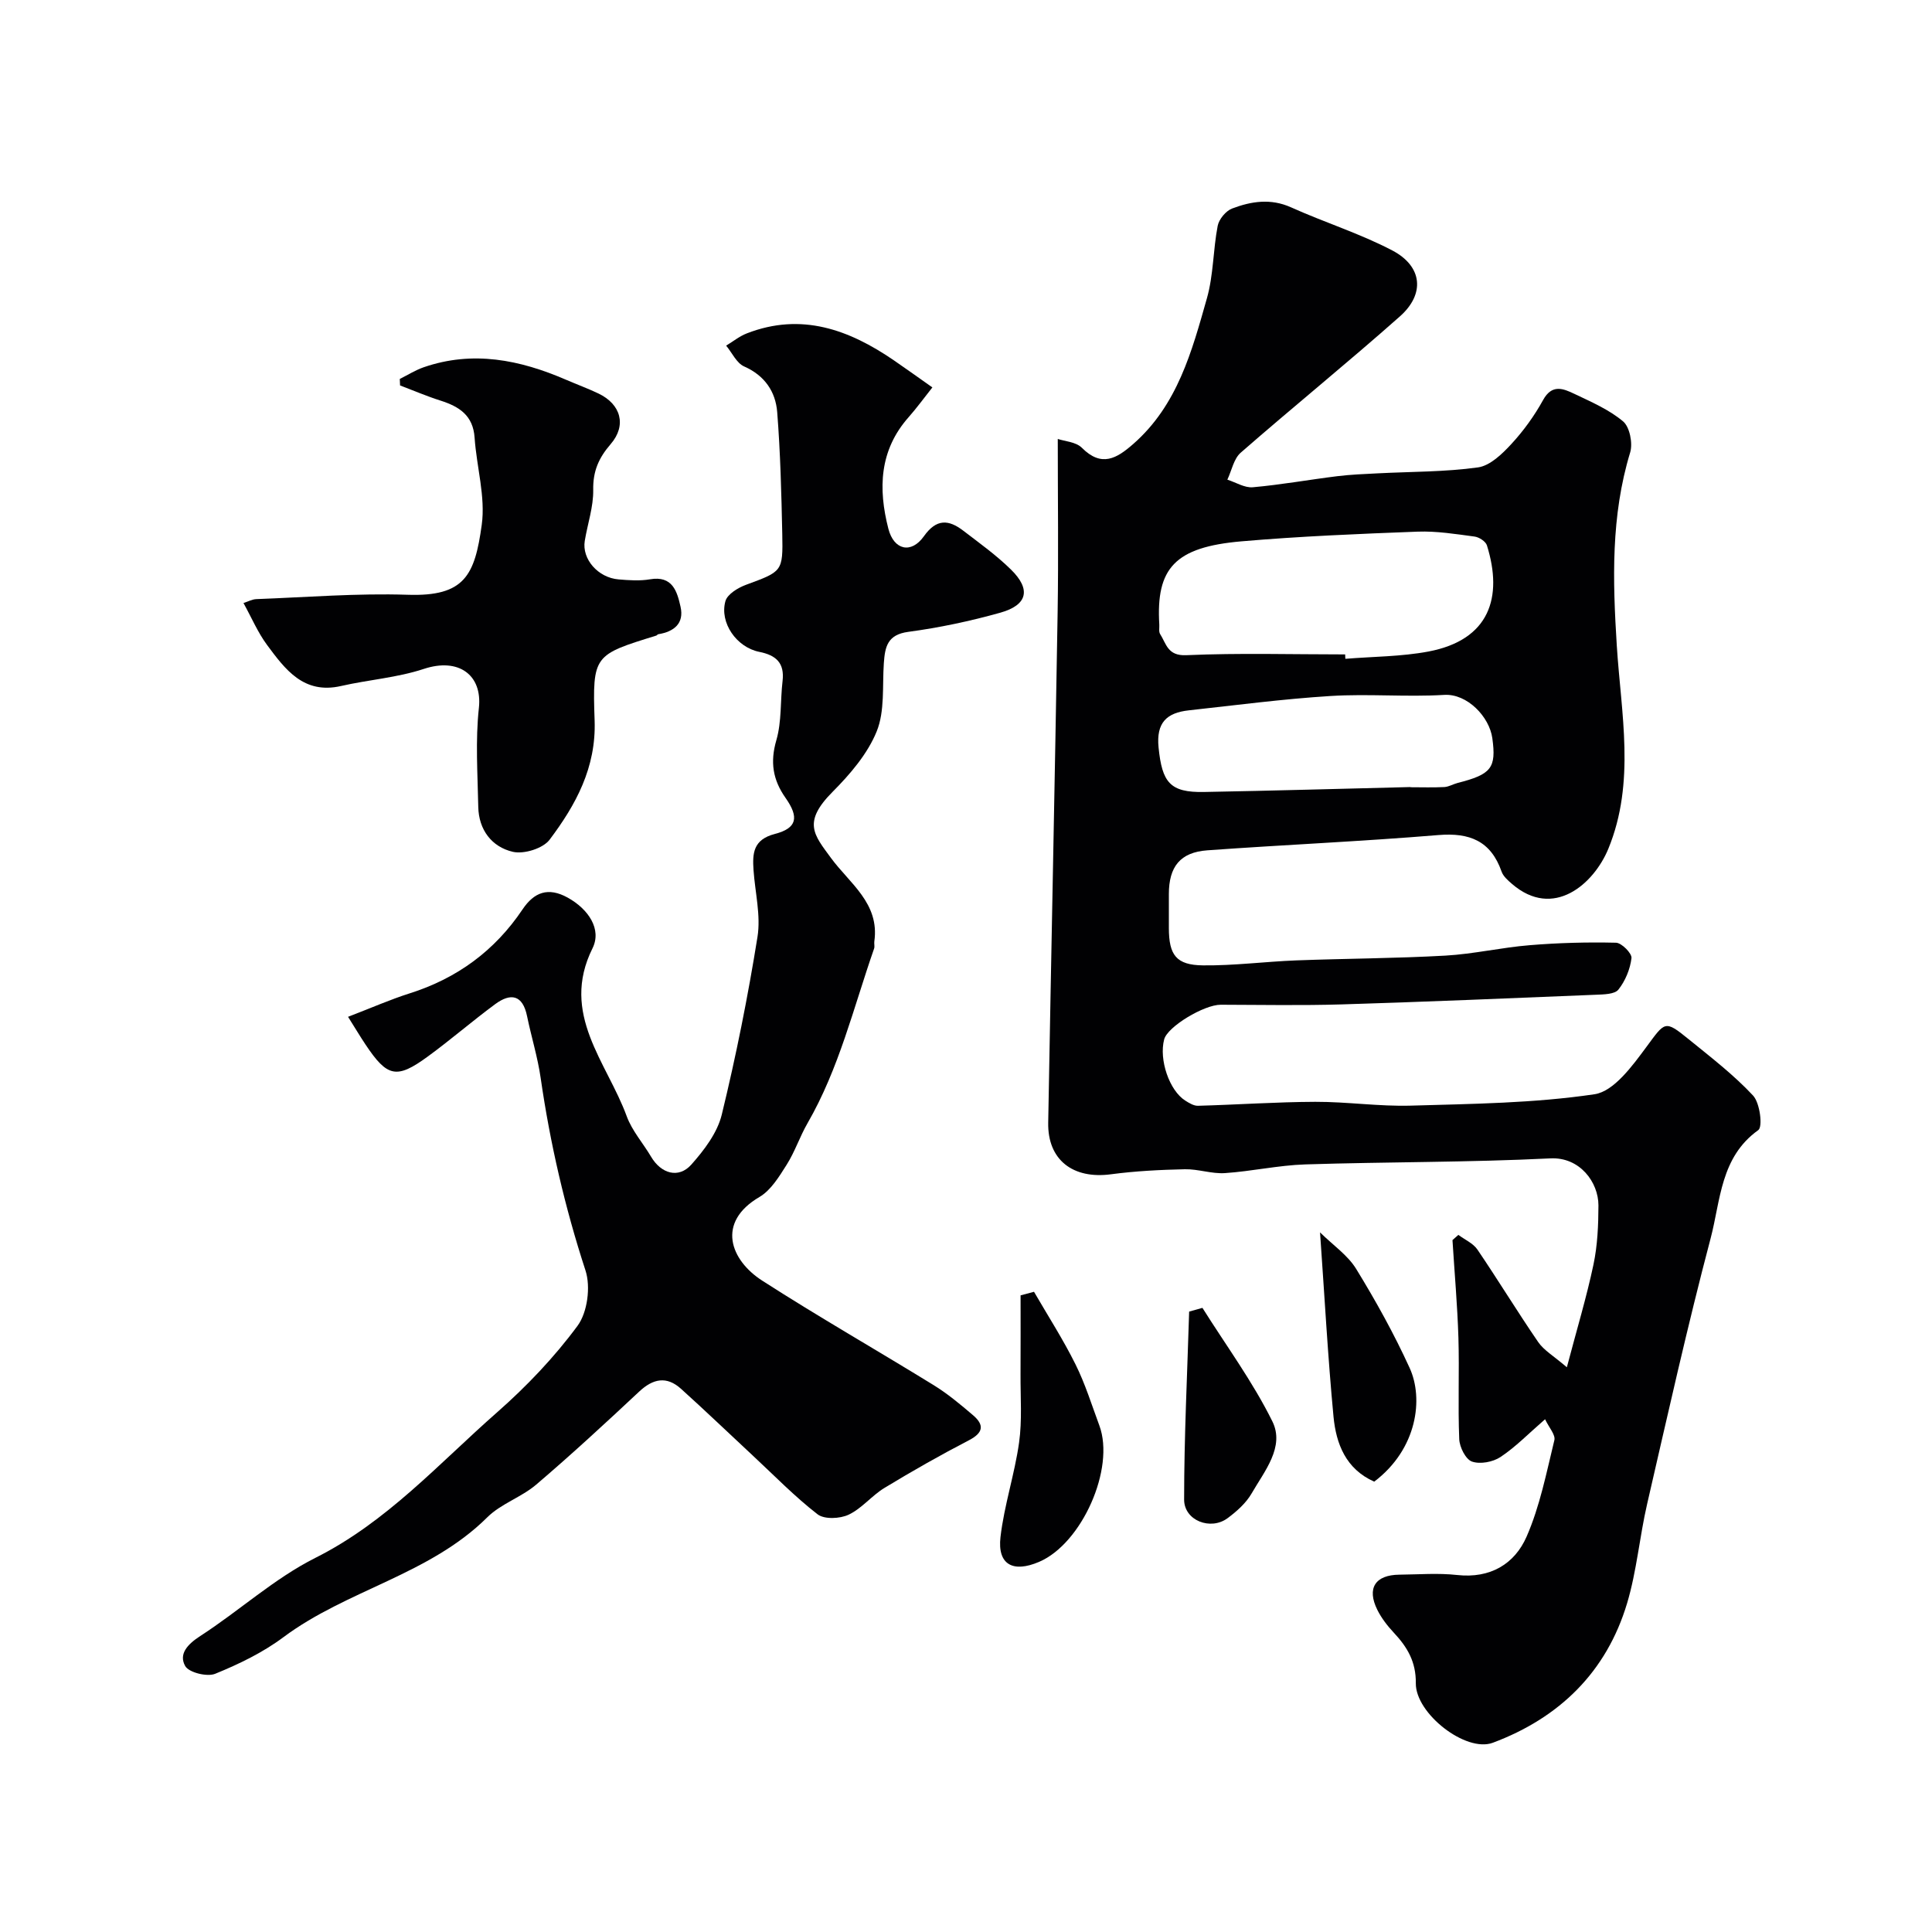 <svg enable-background="new 0 0 400 400" viewBox="0 0 400 400" xmlns="http://www.w3.org/2000/svg"><g fill="#010103"><path d="m319.89 293.84c-3.44 2.99-6.11 5.75-9.23 7.82-1.57 1.04-4.22 1.54-5.91.94-1.3-.46-2.56-2.98-2.63-4.63-.29-6.99.04-14-.17-20.99-.21-6.75-.81-13.49-1.23-20.23.41-.36.81-.72 1.22-1.08 1.33.99 3.04 1.73 3.93 3.02 4.3 6.33 8.28 12.88 12.61 19.19 1.18 1.71 3.19 2.85 5.92 5.2 2.07-7.86 4.08-14.5 5.51-21.26.84-3.99 1.02-8.17 1.03-12.26 0-4.78-3.85-10.04-9.95-9.73-16.9.84-33.85.71-50.78 1.25-5.55.18-11.05 1.43-16.61 1.8-2.73.18-5.53-.86-8.29-.8-5.1.11-10.23.37-15.28 1.04-7.9 1.06-13.15-2.98-13.01-10.68.62-35.19 1.37-70.38 1.95-105.58.19-11.75.03-23.5.03-35.98 1.39.48 3.75.59 4.99 1.83 4.08 4.09 7.21 2.22 10.65-.8 9.15-8.02 12.13-19.18 15.24-30.16 1.37-4.82 1.27-10.04 2.23-15 .27-1.37 1.69-3.09 2.99-3.58 3.94-1.49 7.96-2.14 12.18-.25 6.94 3.13 14.29 5.42 21.01 8.95 6.21 3.27 6.79 8.99 1.54 13.64-10.82 9.59-22.06 18.7-32.95 28.21-1.45 1.26-1.87 3.7-2.77 5.59 1.77.56 3.58 1.73 5.29 1.57 5.85-.52 11.64-1.57 17.47-2.29 2.77-.34 5.58-.45 8.37-.59 6.93-.36 13.92-.28 20.76-1.23 2.5-.35 5.01-2.78 6.9-4.83 2.53-2.74 4.78-5.85 6.58-9.12 1.85-3.36 4.18-2.37 6.47-1.28 3.5 1.67 7.19 3.26 10.1 5.71 1.37 1.16 2.03 4.53 1.46 6.42-4.01 13.17-3.62 26.44-2.77 40.01.88 13.99 3.92 28.26-1.76 42.07-2.97 7.2-11.33 14.72-19.98 7.22-.82-.71-1.77-1.54-2.11-2.51-2.22-6.33-6.59-8.11-13.09-7.57-15.92 1.32-31.9 2.01-47.84 3.16-5.62.41-7.96 3.39-7.96 9.08 0 2.33-.01 4.67 0 7 .01 5.6 1.51 7.68 7.07 7.74 6.42.07 12.84-.78 19.27-1.03 10.3-.39 20.62-.41 30.91-.99 5.85-.33 11.63-1.69 17.48-2.16 5.93-.49 11.91-.65 17.85-.51 1.16.03 3.32 2.21 3.2 3.19-.27 2.28-1.28 4.72-2.71 6.52-.77.97-3.02.99-4.61 1.06-17.55.72-35.1 1.46-52.66 2-8.35.25-16.7.09-25.06.07-3.46-.01-11.02 4.54-11.71 7.17-1.11 4.19 1.06 10.59 4.37 12.68.79.5 1.75 1.09 2.62 1.07 8.1-.22 16.2-.79 24.3-.82 6.6-.02 13.21.98 19.79.79 12.71-.37 25.51-.5 38.03-2.36 4.01-.6 7.84-5.89 10.73-9.79 3.87-5.22 3.75-5.67 8.75-1.6 4.59 3.73 9.33 7.37 13.34 11.67 1.42 1.53 2.03 6.47 1.07 7.15-7.84 5.6-7.8 14.56-9.85 22.35-4.82 18.24-8.92 36.67-13.16 55.06-1.57 6.8-2.15 13.86-4.14 20.52-4.26 14.26-14.03 23.76-27.81 28.91-5.57 2.08-16.02-6.05-15.94-12.33.05-4.42-1.75-7.46-4.53-10.43-1.33-1.42-2.58-3.03-3.44-4.76-2.22-4.48-.44-7.23 4.56-7.28 4-.04 8.04-.37 11.99.07 6.83.75 11.88-2.28 14.36-7.96 2.75-6.29 4.1-13.21 5.74-19.94.29-1.1-1.09-2.6-1.92-4.35zm-41.39-158.35c.01.3.03.61.04.91 5.74-.47 11.58-.45 17.21-1.51 12.65-2.4 15.46-11.21 12.1-21.98-.26-.82-1.62-1.7-2.56-1.82-3.9-.52-7.85-1.16-11.76-1.02-12.18.46-24.38.96-36.52 2.01-13.73 1.19-17.7 5.53-16.99 17.23.04.66-.14 1.47.17 1.96 1.29 2.01 1.53 4.56 5.42 4.38 10.93-.48 21.92-.16 32.89-.16zm13.54 27.46v.04c2.33 0 4.67.08 6.99-.04.93-.05 1.83-.61 2.76-.85 6.97-1.77 8.03-3.09 7.18-9.26-.61-4.45-5.21-9.26-9.96-8.97-7.83.47-15.72-.26-23.55.23-9.8.61-19.57 1.9-29.34 2.97-4.54.5-6.77 2.52-6.25 7.69.73 7.23 2.35 9.35 9.42 9.21 14.25-.26 28.5-.67 42.75-1.02z"/><path d="m72.06 210.52c4.87-1.87 8.74-3.58 12.74-4.85 9.83-3.11 17.64-8.83 23.38-17.38 2.4-3.58 5.31-4.68 9.35-2.45 4.31 2.39 7.1 6.55 5.14 10.5-6.76 13.61 3 23.59 7.09 34.78 1.1 3 3.38 5.56 5.04 8.37 2.07 3.51 5.69 4.58 8.32 1.64 2.66-2.99 5.39-6.58 6.31-10.34 2.96-12.16 5.42-24.46 7.4-36.82.71-4.45-.5-9.21-.82-13.82-.24-3.48-.08-6.32 4.41-7.49 4.58-1.19 5.07-3.42 2.22-7.46-2.65-3.77-3.22-7.43-1.9-11.97 1.12-3.87.8-8.15 1.28-12.22.44-3.74-1.32-5.35-4.82-6.05-4.71-.94-8.26-6.04-7.01-10.5.4-1.43 2.58-2.76 4.23-3.37 7.54-2.79 7.7-2.7 7.54-10.54-.18-8.42-.39-16.85-1.05-25.24-.34-4.22-2.57-7.55-6.84-9.44-1.57-.69-2.5-2.83-3.73-4.31 1.43-.86 2.76-1.95 4.29-2.54 11.28-4.38 21.14-.79 30.46 5.6 2.55 1.75 5.07 3.56 7.95 5.59-1.74 2.19-3.23 4.25-4.9 6.14-6.1 6.87-6.34 14.85-4.21 23.13 1.14 4.42 4.73 5.24 7.35 1.55 2.6-3.67 5.12-3.48 8.15-1.16 3.38 2.59 6.87 5.09 9.89 8.06 4.17 4.09 3.44 7.33-2.21 8.92-6.24 1.75-12.65 3.11-19.07 3.97-4.33.58-4.81 3.12-5.05 6.46-.33 4.76.23 9.93-1.48 14.15-1.89 4.65-5.49 8.85-9.11 12.49-6.31 6.34-3.88 8.9-.36 13.71 3.85 5.26 10.11 9.38 8.98 17.28-.07.49.11 1.04-.05 1.49-4.25 12.18-7.25 24.83-13.78 36.15-1.6 2.77-2.61 5.89-4.31 8.58-1.56 2.46-3.26 5.29-5.64 6.69-9.03 5.29-5.99 13.1.55 17.31 11.64 7.49 23.68 14.36 35.47 21.62 2.91 1.79 5.57 4.01 8.18 6.24 2.35 2 2.21 3.62-.83 5.2-5.94 3.08-11.76 6.39-17.48 9.86-2.64 1.6-4.69 4.26-7.43 5.55-1.8.85-5.03 1-6.43-.08-4.74-3.67-8.96-8.02-13.37-12.12-4.97-4.62-9.86-9.32-14.9-13.86-2.98-2.69-5.79-2.12-8.67.58-6.99 6.54-14.03 13.04-21.31 19.25-3.07 2.62-7.3 3.96-10.13 6.77-11.98 11.91-29.05 15-42.22 24.83-4.25 3.17-9.19 5.56-14.12 7.57-1.68.68-5.46-.26-6.21-1.61-1.39-2.5.5-4.51 3.12-6.21 8.08-5.22 15.34-11.92 23.85-16.19 14.79-7.42 25.53-19.51 37.57-30.09 6.12-5.38 11.86-11.4 16.69-17.94 2.06-2.79 2.75-8.09 1.65-11.46-4.26-13.05-7.32-26.29-9.28-39.85-.62-4.32-1.94-8.54-2.82-12.82-.91-4.43-3.39-4.84-6.6-2.47-4.74 3.5-9.2 7.37-13.95 10.84-6.47 4.73-8.39 4.28-12.9-2.49-1.07-1.6-2.05-3.25-3.61-5.73z"/><path d="m50.41 124.85c.9-.28 1.78-.78 2.68-.81 10.43-.39 20.88-1.24 31.29-.9 11.83.4 13.92-4.03 15.36-14.48.8-5.84-1.07-12.01-1.48-18.05-.31-4.61-3.19-6.44-7.06-7.67-2.83-.9-5.58-2.08-8.37-3.14-.02-.45-.04-.9-.06-1.34 1.64-.82 3.22-1.82 4.94-2.42 10.18-3.52 19.92-1.55 29.45 2.57 2.24.97 4.54 1.81 6.74 2.86 4.64 2.21 5.9 6.58 2.53 10.48-2.48 2.87-3.68 5.61-3.61 9.47.06 3.51-1.17 7.03-1.75 10.56-.62 3.76 2.73 7.63 7.01 7.98 2.15.18 4.38.34 6.49-.02 4.68-.81 5.62 2.52 6.33 5.68.78 3.47-1.36 5.16-4.61 5.69-.15.02-.26.23-.41.28-12.89 3.99-13.25 4.01-12.77 17.59.34 9.73-3.89 17.46-9.32 24.67-1.37 1.82-5.31 3.04-7.61 2.51-4.36-1.01-7.07-4.55-7.16-9.32-.13-6.83-.61-13.73.13-20.48.74-6.83-4.21-10.45-11.4-8.07-5.5 1.82-11.45 2.24-17.14 3.54-7.74 1.77-11.56-3.43-15.32-8.5-1.9-2.56-3.18-5.6-4.88-8.68z"/><path d="m214.08 267.45c2.89 4.99 6.02 9.85 8.58 15 2.02 4.05 3.37 8.43 4.95 12.69 3.29 8.87-3.61 24.44-12.48 28.23-5.43 2.32-8.65.55-7.99-5.14.76-6.58 2.93-12.99 3.85-19.57.65-4.62.27-9.39.3-14.09.03-5.46.01-10.92.01-16.38.92-.24 1.85-.49 2.78-.74z"/><path d="m284.52 306.76c-5.87-2.6-7.89-7.82-8.43-13.44-1.17-12.34-1.84-24.73-2.79-38.17 2.69 2.66 5.74 4.72 7.49 7.58 4.06 6.62 7.85 13.45 11.07 20.51 2.87 6.28 1.63 16.72-7.34 23.52z"/><path d="m248.95 270.78c4.9 7.8 10.42 15.29 14.48 23.5 2.61 5.28-1.64 10.31-4.29 14.91-1.16 2.01-3.08 3.72-4.98 5.13-3.51 2.61-9 .5-9-3.85 0-12.97.65-25.95 1.04-38.92.92-.25 1.84-.51 2.75-.77z"/></g></svg>